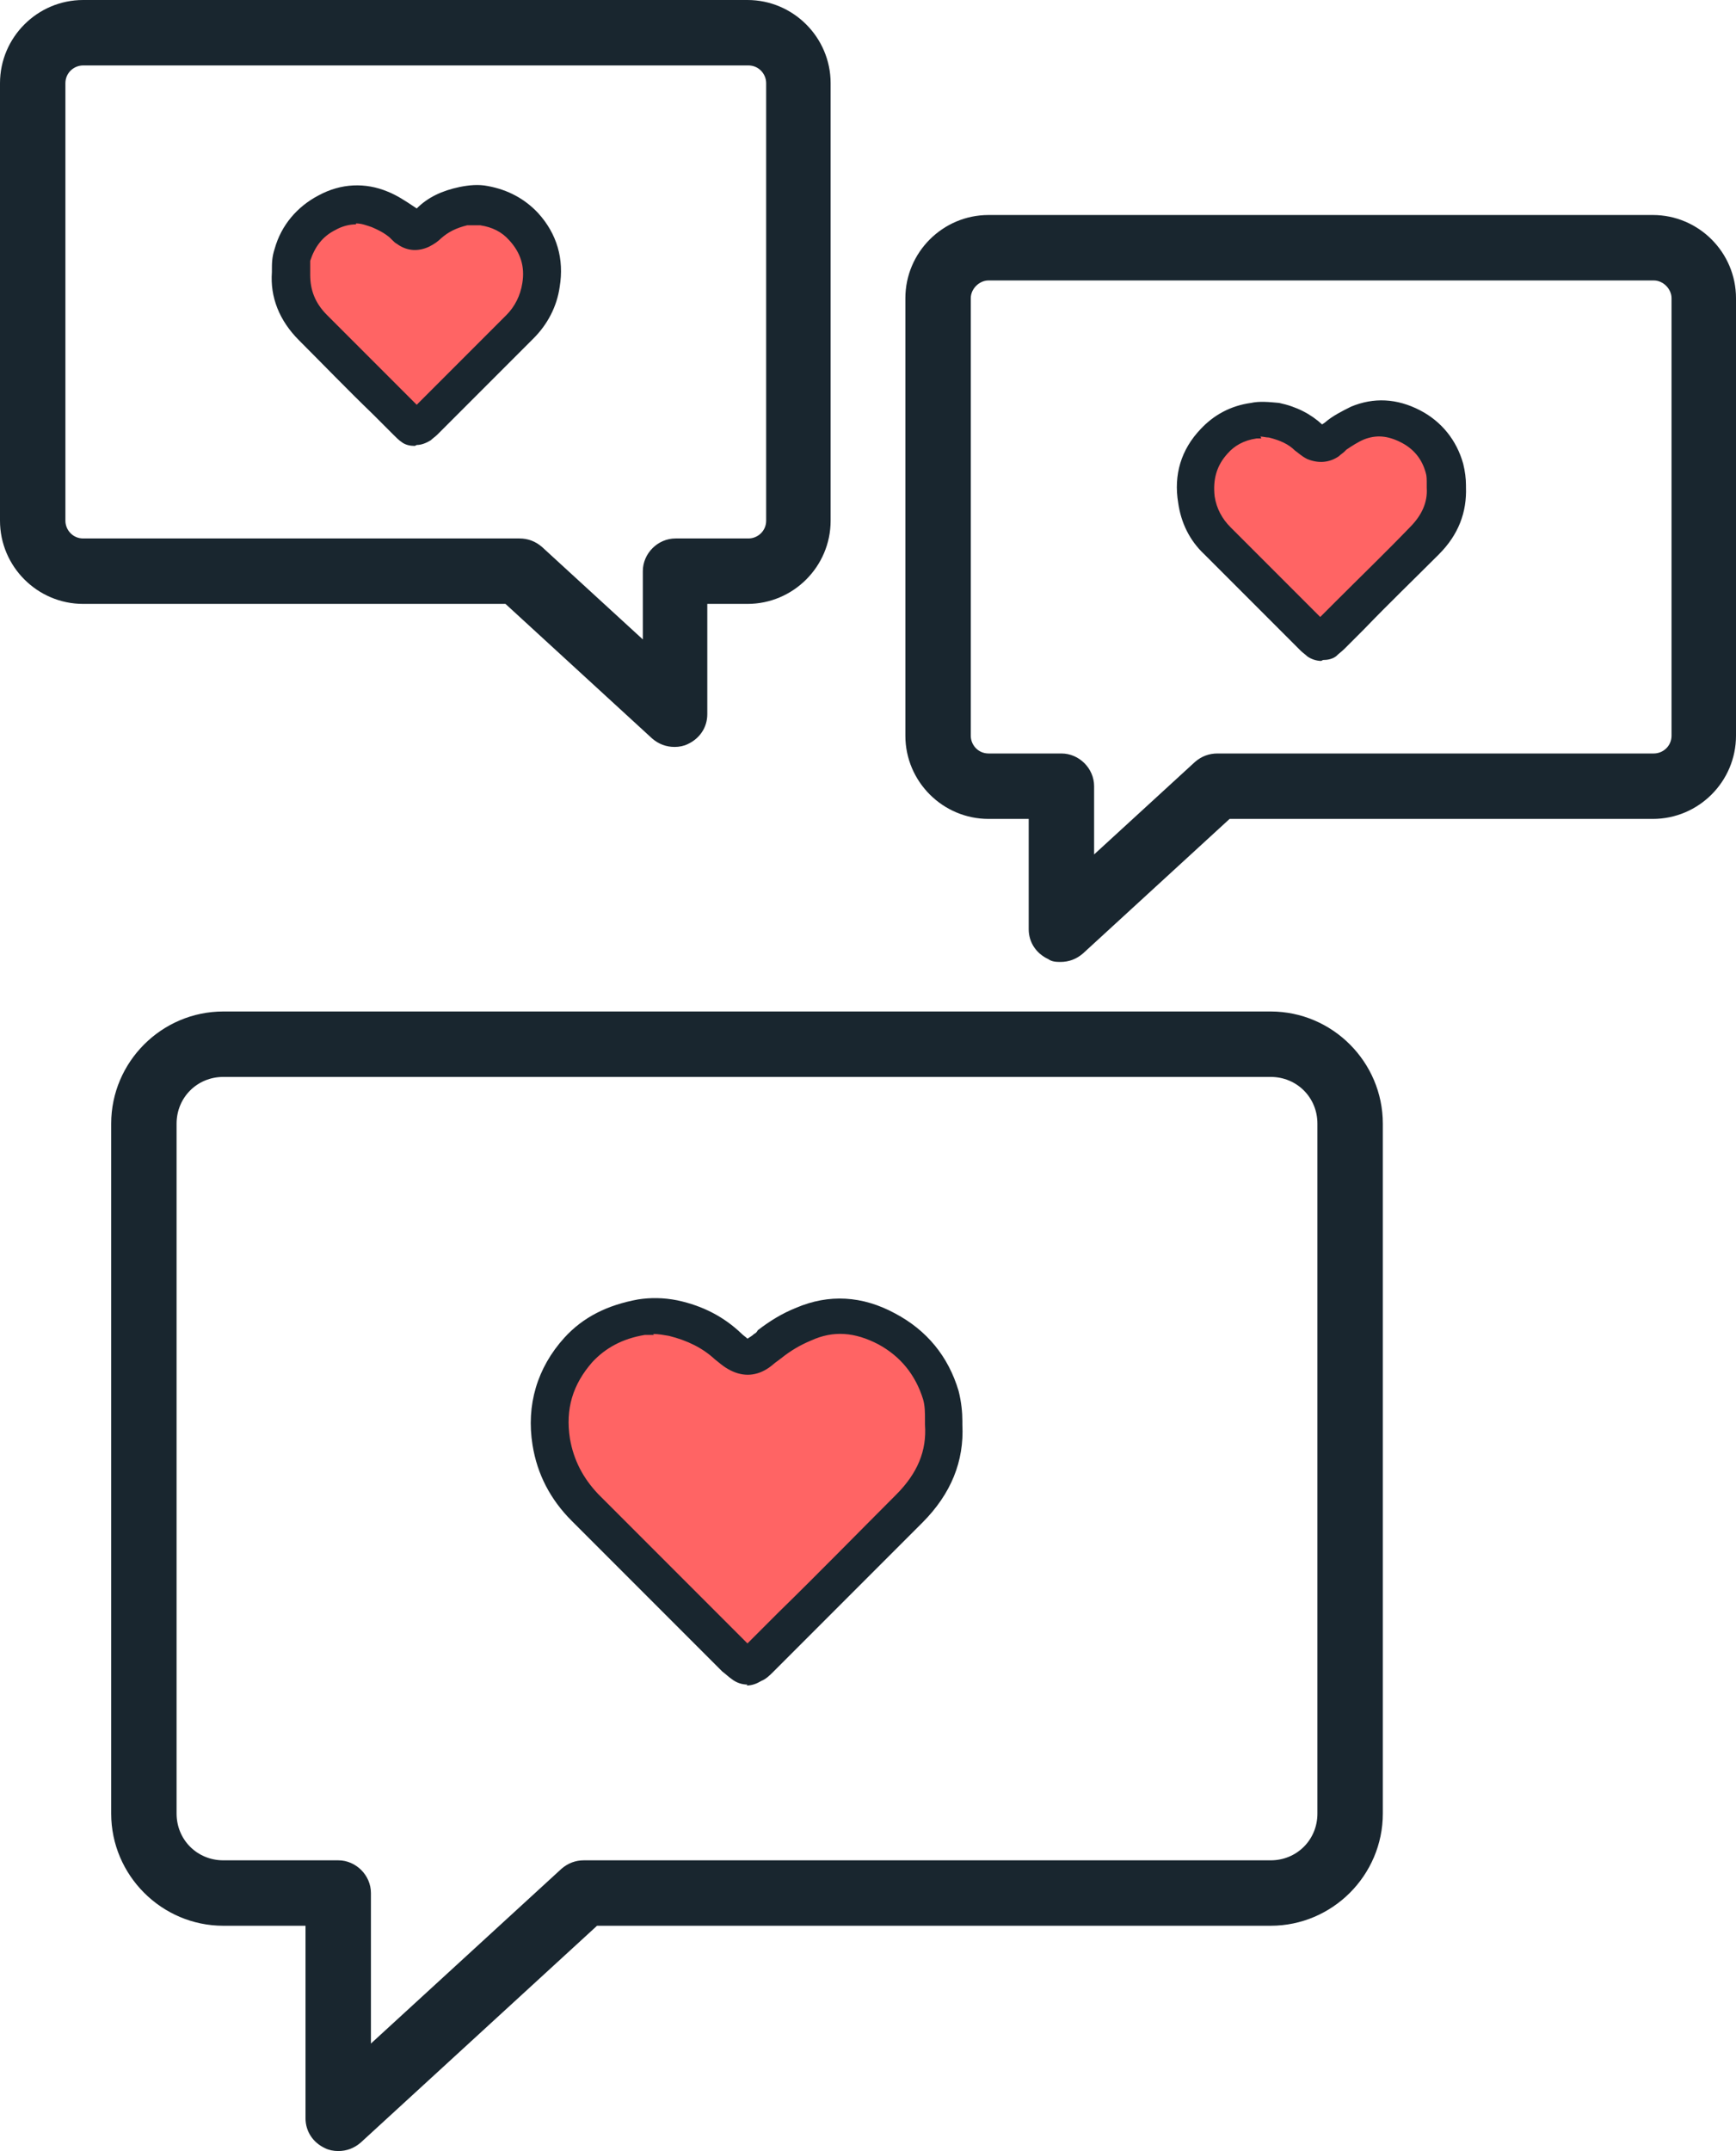 <?xml version="1.0" encoding="UTF-8"?> <svg xmlns="http://www.w3.org/2000/svg" id="Layer_2" version="1.1" viewBox="0 0 185.8 230.1"><defs><style> .st0 { fill: #19262f; } .st1 { fill: #ff6464; } </style></defs><g id="Layer_1-2"><path class="st0" d="M36.2,230.1c-.5,0-1-.1-1.4-.3-1.3-.6-2.1-1.8-2.1-3.2v-20.6h-8.8c-6.6,0-12-5.4-12-12v-73.8c0-6.6,5.4-12,12-12h112.1c6.6,0,12,5.4,12,12v73.8c0,6.6-5.4,12-12,12H63.9l-25.3,23.2c-.7.6-1.5.9-2.4.9h0ZM23.9,115.2c-2.8,0-5,2.2-5,5v73.8c0,2.8,2.2,5,5,5h12.3c1.9,0,3.5,1.6,3.5,3.5v16.1l20.4-18.7c.7-.6,1.5-.9,2.4-.9h73.5c2.8,0,5-2.2,5-5v-73.8c0-2.8-2.2-5-5-5H23.9Z"></path><path class="st1" d="M101.1,152.4c0-1.1,0-2.1-.3-3.1-.9-3.2-2.9-5.5-5.8-7.1-2.8-1.5-5.8-1.9-8.9-.5-1.3.6-2.5,1.3-3.7,2.2-.4.3-.8.6-1.2.9-.7.5-1.3.5-2.1.2-.5-.2-.8-.5-1.2-.9-1.7-1.6-3.6-2.5-5.8-3-1.1-.3-2.3-.3-3.4-.1-2.6.5-4.9,1.5-6.7,3.5-2.5,2.8-3.5,6.1-2.9,9.8.4,2.7,1.7,5.1,3.6,7,5.4,5.4,10.7,10.7,16.1,16.1.2.2.5.4.7.6.3.2.7.3,1,0,.3-.2.7-.5,1-.8,5.3-5.3,10.6-10.6,15.9-15.9,2.5-2.5,3.9-5.4,3.7-9h0Z"></path><path class="st0" d="M80,180.2c-.6,0-1.2-.2-1.7-.6-.3-.2-.6-.5-1-.8-5.4-5.4-10.7-10.7-16.1-16.1-2.3-2.3-3.7-5-4.2-8.1-.7-4.3.5-8.3,3.4-11.5,2-2.2,4.6-3.5,7.9-4.1,1.3-.2,2.7-.2,4.2.1,2.8.6,5,1.8,6.8,3.5.3.3.5.4.7.6.3-.2.5-.3.7-.5.2-.1.3-.2.4-.4,1.3-1,2.6-1.8,4.1-2.4,3.5-1.5,7.1-1.3,10.6.6,3.4,1.8,5.7,4.6,6.8,8.3.3,1.2.4,2.3.4,3.2v.4c.2,3.9-1.2,7.4-4.3,10.5-4.2,4.2-8.3,8.3-12.5,12.5l-3.4,3.4c-.4.4-.8.8-1.3,1-.5.3-1,.5-1.6.5h0ZM79.4,176.4h0ZM70,142.8c-.3,0-.7,0-1,0-2.4.4-4.2,1.4-5.6,2.9-2.1,2.4-2.9,5-2.4,8.2.4,2.3,1.4,4.2,3,5.9,5.3,5.3,10.7,10.7,16,16h0l3.4-3.4c4.2-4.1,8.3-8.3,12.5-12.5,2.3-2.3,3.3-4.7,3.1-7.5v-.5c0-.8,0-1.5-.2-2.2-.8-2.6-2.4-4.6-4.8-5.9-2.5-1.3-4.8-1.5-7.2-.4-1.2.5-2.2,1.1-3.2,1.9l-.4.3c-.3.2-.6.5-.9.7-1.3.9-2.7,1-4.1.3-.8-.4-1.3-.9-1.7-1.2-1.3-1.2-2.9-2-4.9-2.5-.6-.1-1.1-.2-1.7-.2h0Z"></path><path class="st0" d="M113.6,102.9c-.5,0-1,0-1.4-.3-1.3-.6-2.1-1.8-2.1-3.2v-11.8h-4.3c-4.9,0-8.9-4-8.9-8.9V31.9c0-4.9,4-8.9,8.9-8.9h71.1c4.9,0,8.9,4,8.9,8.9v46.8c0,4.9-4,8.9-8.9,8.9h-45.3l-15.7,14.4c-.7.6-1.5.9-2.4.9h0ZM105.8,30c-1,0-1.9.9-1.9,1.9v46.8c0,1,.8,1.9,1.9,1.9h7.8c1.9,0,3.5,1.6,3.5,3.5v7.3l10.8-9.9c.7-.6,1.5-.9,2.4-.9h46.7c1,0,1.9-.8,1.9-1.9V31.9c0-1-.9-1.9-1.9-1.9h-71.1Z"></path><path class="st1" d="M154.7,52.3c0-.7,0-1.3-.2-2-.6-2-1.8-3.5-3.7-4.5-1.8-1-3.7-1.2-5.6-.3-.8.4-1.6.8-2.3,1.4-.2.2-.5.4-.8.6-.4.3-.9.3-1.3,0-.3-.1-.5-.3-.8-.6-1.1-1-2.3-1.6-3.7-1.9-.7-.2-1.4-.2-2.2,0-1.6.3-3.1,1-4.3,2.2-1.6,1.8-2.2,3.9-1.9,6.2.3,1.7,1.1,3.2,2.3,4.5,3.4,3.4,6.8,6.8,10.2,10.2.1.1.3.3.5.4.2.2.4.2.7,0,.2-.1.4-.3.6-.5,3.4-3.4,6.8-6.7,10.1-10.1,1.6-1.6,2.5-3.4,2.4-5.7h0Z"></path><path class="st0" d="M141.4,70.7c-.5,0-1.1-.2-1.5-.5-.2-.2-.5-.4-.7-.6l-.5-.5-9.8-9.8c-1.6-1.5-2.5-3.4-2.8-5.5-.5-3,.3-5.7,2.4-7.9,1.4-1.5,3.2-2.5,5.4-2.8.9-.2,1.9-.1,3,0,1.9.4,3.4,1.2,4.6,2.3l.3-.2c.8-.7,1.8-1.2,2.8-1.7,2.4-1,4.9-.9,7.4.4,2.3,1.2,3.9,3.2,4.6,5.7.2.8.3,1.6.3,2.3v.2c.1,2.7-.8,5.1-2.9,7.2-2.7,2.7-5.4,5.3-8,8l-2.1,2.1c-.3.3-.6.5-.9.8-.4.3-.9.4-1.4.4h0ZM140.6,66.9h0ZM135,46.9c-.2,0-.3,0-.5,0-1.4.2-2.4.8-3.1,1.6-1.2,1.3-1.6,2.8-1.4,4.6.2,1.3.8,2.4,1.7,3.3,3.2,3.2,6.4,6.4,9.6,9.6l1.6-1.6c2.7-2.7,5.4-5.3,8-8,1.3-1.3,1.9-2.7,1.8-4.2v-.4c0-.5,0-.9-.1-1.2-.4-1.5-1.3-2.6-2.7-3.3-1.4-.7-2.6-.8-3.9-.3-.7.3-1.3.7-1.9,1.1l-.2.2c-.2.2-.4.3-.6.5-1,.7-2.2.8-3.4.3-.6-.3-1-.7-1.3-.9-.7-.7-1.6-1.1-2.8-1.4-.3,0-.6-.1-.9-.1h0Z"></path><path class="st0" d="M72.2,79.9c-.9,0-1.7-.3-2.4-.9l-15.7-14.4H8.9c-4.9,0-8.9-4-8.9-8.9V8.9C0,4,4,0,8.9,0h71.1C84.9,0,88.9,4,88.9,8.9v46.8c0,4.9-4,8.9-8.9,8.9h-4.3v11.8c0,1.4-.8,2.6-2.1,3.2-.4.2-.9.3-1.4.3h0ZM8.9,7c-1,0-1.9.8-1.9,1.9v46.8c0,1,.8,1.9,1.9,1.9h46.7c.9,0,1.7.3,2.4.9l10.8,9.9v-7.3c0-1.9,1.6-3.5,3.5-3.5h7.8c1,0,1.9-.8,1.9-1.9V8.9c0-1-.8-1.9-1.9-1.9,0,0-71.1,0-71.1,0Z"></path><path class="st1" d="M33.4,35c3.3,3.4,6.7,6.7,10.1,10.1.2.2.4.3.6.5.2.1.5.1.7,0,.2-.1.3-.3.5-.4,3.4-3.4,6.8-6.8,10.2-10.2,1.2-1.2,2-2.7,2.3-4.5.4-2.4-.2-4.5-1.9-6.2-1.2-1.3-2.6-1.9-4.3-2.2-.7-.1-1.5,0-2.2,0-1.4.3-2.7.9-3.7,1.9-.2.2-.5.4-.8.6-.5.2-.9.2-1.3-.1-.3-.2-.5-.4-.8-.6-.7-.6-1.5-1-2.3-1.4-2-.8-3.8-.6-5.7.3-1.8,1-3.1,2.5-3.7,4.5-.2.7-.2,1.3-.2,2-.1,2.3.8,4.2,2.3,5.7h0Z"></path><path class="st0" d="M44.4,47.7c-.5,0-1-.1-1.4-.4-.3-.2-.6-.5-.9-.8l-2.2-2.2c-2.7-2.6-5.3-5.3-7.9-7.9-2.1-2.1-3.1-4.6-2.9-7.3v-.2c0-.7,0-1.4.3-2.3.7-2.5,2.4-4.5,4.7-5.7,2.4-1.3,5-1.4,7.4-.4,1,.4,1.9,1,2.8,1.6l.3.2c1.2-1.2,2.7-1.9,4.6-2.3,1-.2,2-.3,3-.1,2.2.4,4,1.4,5.4,2.9,2,2.2,2.8,4.9,2.3,7.9-.3,2.1-1.3,4-2.8,5.5l-9.8,9.8-.5.5c-.2.2-.5.4-.7.6-.5.3-1,.5-1.5.5h0ZM43.6,43.9h0ZM38.1,24c-.7,0-1.5.2-2.2.6-1.4.7-2.2,1.8-2.7,3.3,0,.3,0,.7,0,1.2v.3c0,1.6.5,3,1.8,4.3h0c2.6,2.6,5.3,5.3,7.9,7.9l1.7,1.7,9.6-9.6c.9-.9,1.5-2.1,1.7-3.4.3-1.8-.2-3.3-1.4-4.6-.8-.9-1.8-1.4-3.1-1.6-.4,0-.9,0-1.4,0-1.2.3-2,.7-2.8,1.4-.3.3-.7.6-1.3.9-1.1.5-2.3.5-3.4-.3-.2-.1-.4-.3-.6-.5l-.2-.2c-.6-.5-1.2-.8-1.9-1.1-.6-.2-1.1-.4-1.7-.4h0Z"></path></g></svg> 